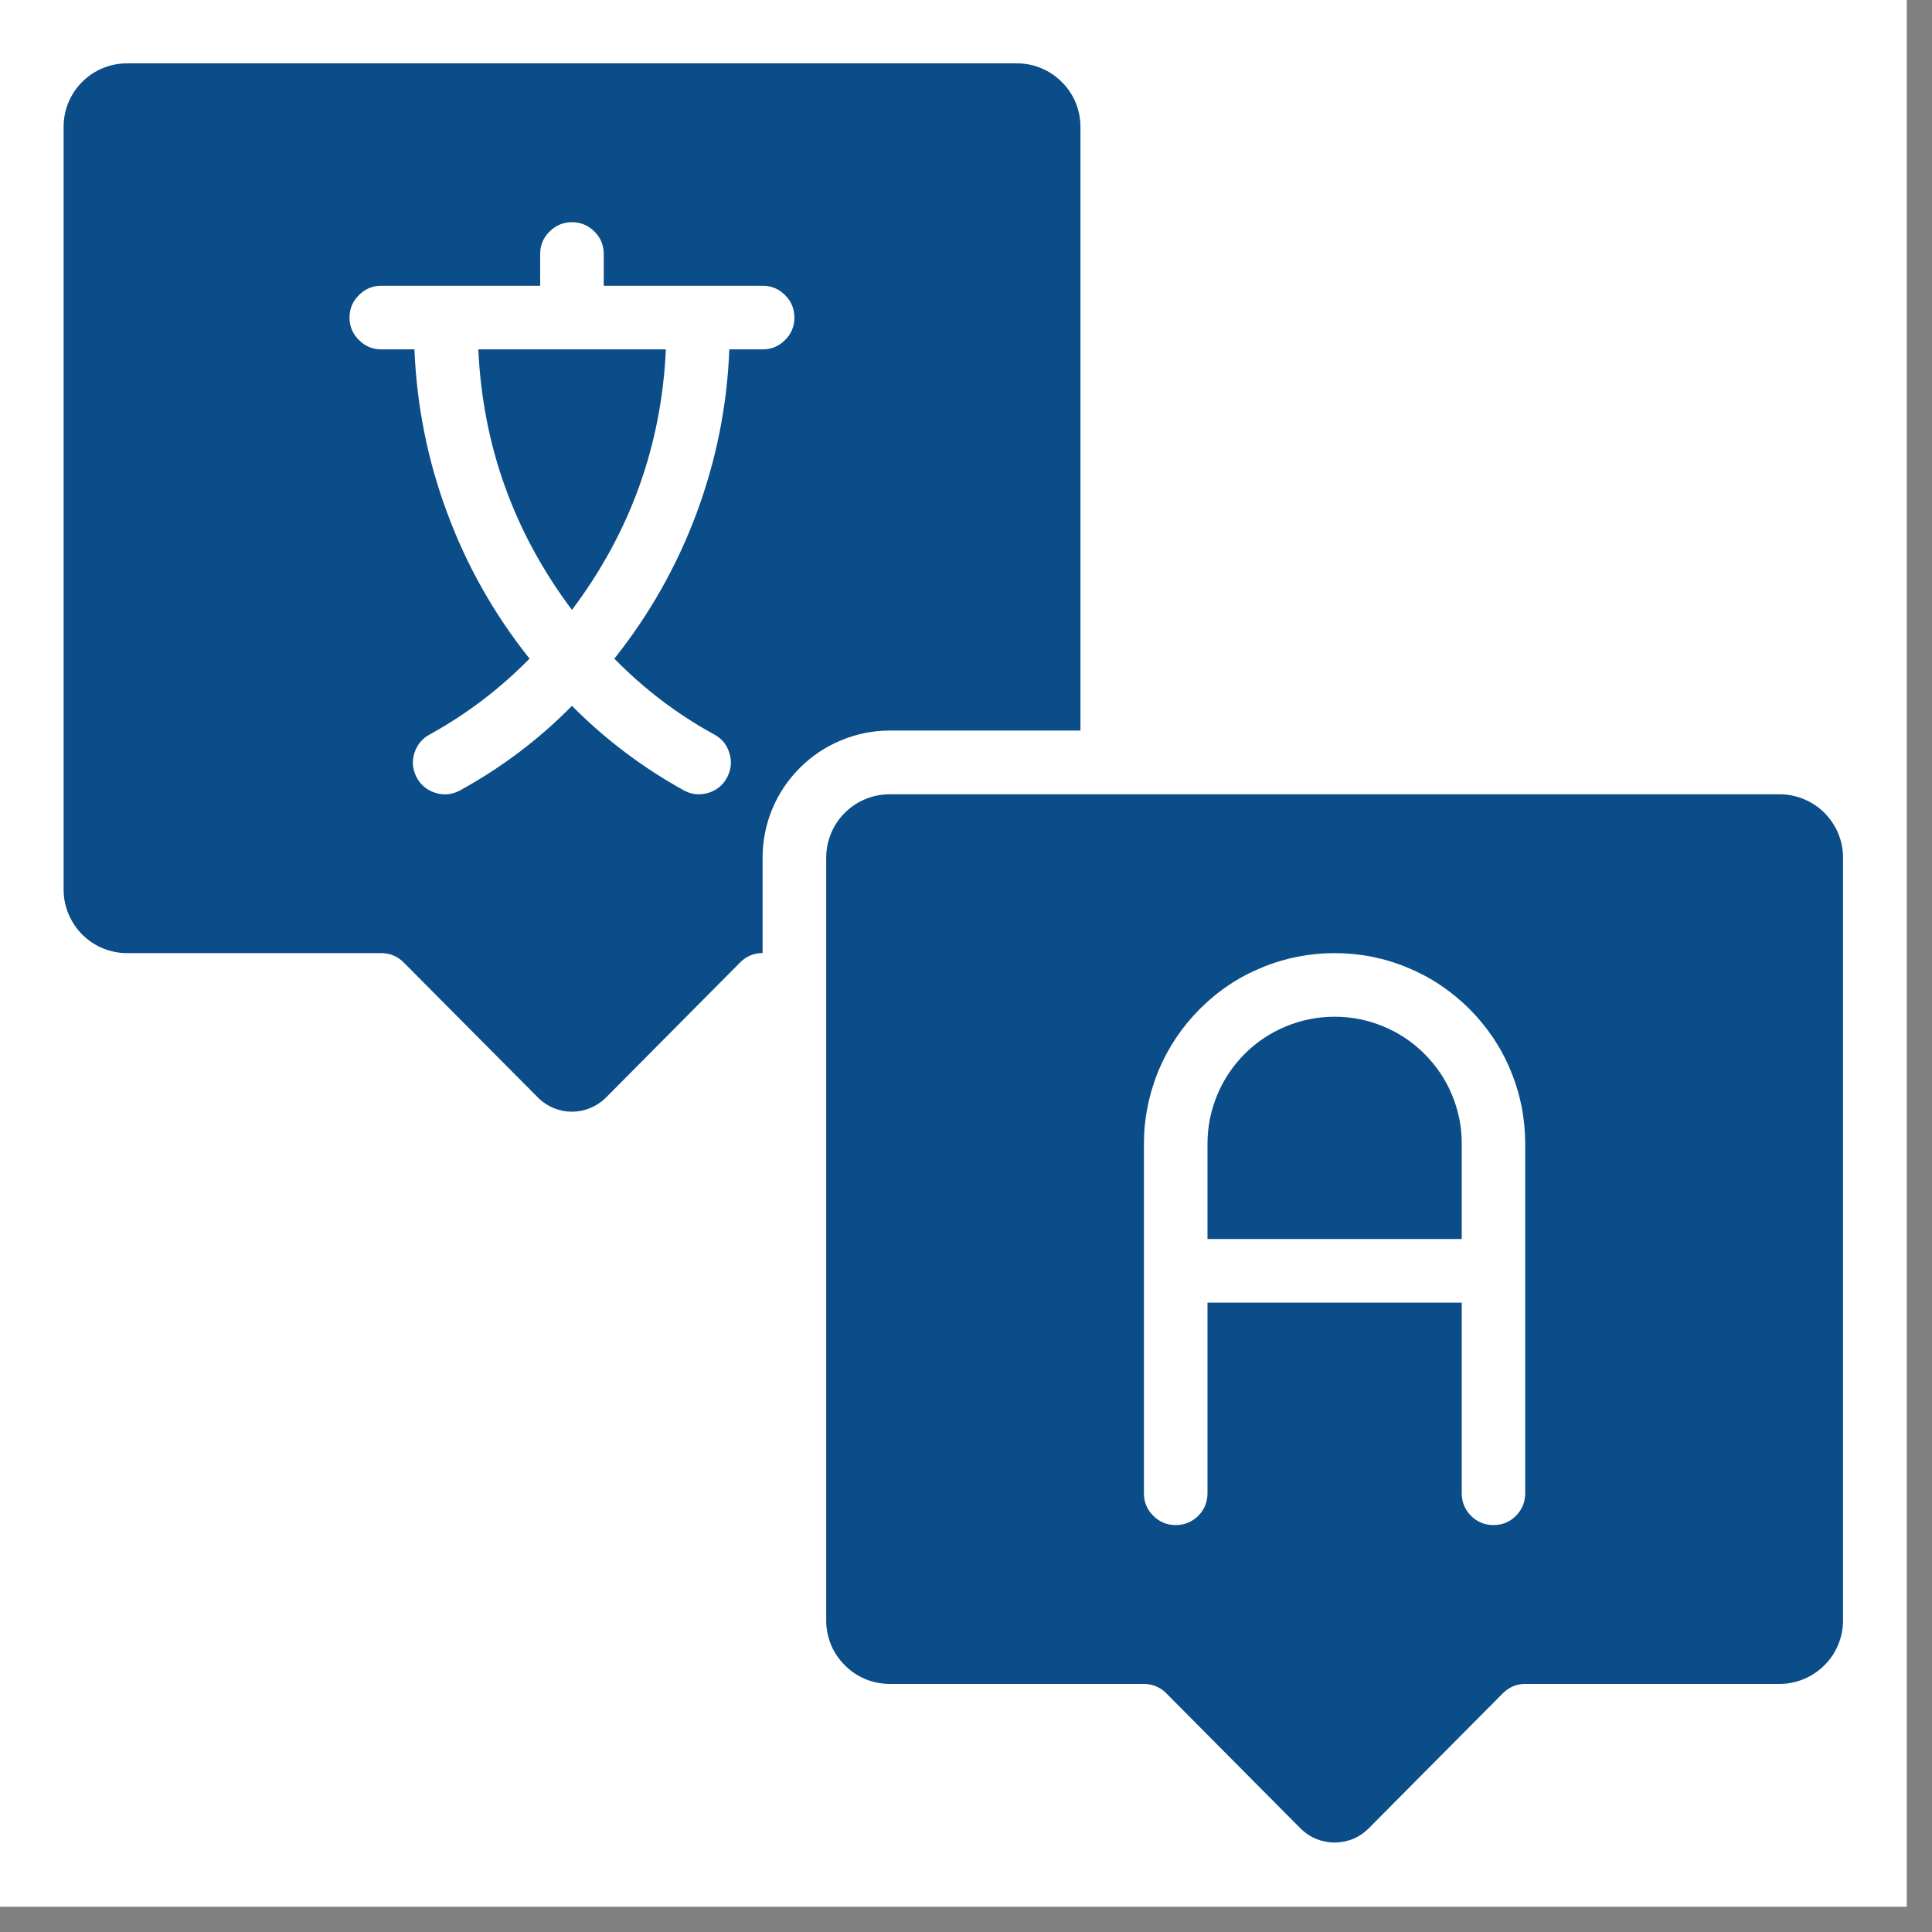 <svg xmlns="http://www.w3.org/2000/svg" xmlns:xlink="http://www.w3.org/1999/xlink" width="75" zoomAndPan="magnify" viewBox="0 0 56.25 56.25" height="75" preserveAspectRatio="xMidYMid meet" version="1.0"><rect x="0" y="0" width="56.25" height="56.25" fill="#808080" stroke="none"/><defs><clipPath id="3ee87549cf"><path d="M 0 0 L 55.512 0 L 55.512 55.512 L 0 55.512 Z M 0 0 " clip-rule="nonzero"/></clipPath></defs><g clip-path="url(#3ee87549cf)"><path fill="#ffffff" d="M 0 0 L 55.512 0 L 55.512 55.512 L 0 55.512 Z M 0 0 " fill-opacity="1" fill-rule="nonzero"/><path fill="#ffffff" d="M 0 0 L 55.512 0 L 55.512 55.512 L 0 55.512 Z M 0 0 " fill-opacity="1" fill-rule="nonzero"/></g><path fill="#0a4d88" d="M 19.387 10.172 L 13.926 10.172 C 14.055 12.98 14.965 15.508 16.652 17.758 C 18.344 15.508 19.258 12.98 19.387 10.172 Z M 19.387 10.172 " fill-opacity="1" fill-rule="nonzero"/><path fill="#0a4d88" d="M 51.809 23.125 L 25.906 23.125 C 25.66 23.125 25.422 23.172 25.195 23.266 C 24.969 23.359 24.77 23.492 24.598 23.664 C 24.422 23.84 24.289 24.039 24.195 24.266 C 24.102 24.492 24.055 24.73 24.055 24.973 L 24.055 47.18 C 24.055 47.422 24.102 47.66 24.195 47.887 C 24.289 48.113 24.422 48.312 24.598 48.484 C 24.77 48.66 24.969 48.793 25.195 48.887 C 25.422 48.98 25.66 49.027 25.906 49.027 L 33.305 49.027 C 33.562 49.031 33.781 49.121 33.961 49.305 L 37.875 53.246 C 38.008 53.375 38.156 53.473 38.328 53.543 C 38.496 53.609 38.672 53.645 38.855 53.645 C 39.039 53.645 39.215 53.609 39.387 53.543 C 39.555 53.473 39.703 53.375 39.836 53.246 L 43.75 49.305 C 43.934 49.121 44.152 49.027 44.406 49.027 L 51.809 49.027 C 52.055 49.027 52.289 48.98 52.516 48.887 C 52.742 48.793 52.945 48.656 53.117 48.484 C 53.293 48.312 53.426 48.109 53.52 47.883 C 53.613 47.656 53.66 47.422 53.66 47.176 L 53.66 24.973 C 53.66 24.727 53.613 24.492 53.52 24.266 C 53.426 24.039 53.289 23.84 53.117 23.664 C 52.945 23.492 52.742 23.359 52.516 23.266 C 52.289 23.172 52.055 23.125 51.809 23.125 Z M 44.406 43.477 C 44.406 43.734 44.316 43.949 44.137 44.133 C 43.957 44.312 43.738 44.402 43.484 44.402 C 43.227 44.402 43.008 44.312 42.828 44.133 C 42.648 43.949 42.559 43.734 42.559 43.477 L 42.559 37.926 L 35.156 37.926 L 35.156 43.477 C 35.156 43.734 35.066 43.949 34.887 44.133 C 34.703 44.312 34.488 44.402 34.23 44.402 C 33.977 44.402 33.758 44.312 33.578 44.133 C 33.395 43.949 33.305 43.734 33.305 43.477 L 33.305 33.301 C 33.305 32.938 33.34 32.574 33.414 32.219 C 33.484 31.859 33.59 31.512 33.727 31.176 C 33.867 30.84 34.039 30.52 34.242 30.215 C 34.445 29.914 34.676 29.633 34.934 29.375 C 35.191 29.117 35.469 28.887 35.773 28.684 C 36.074 28.48 36.395 28.312 36.734 28.172 C 37.07 28.031 37.418 27.926 37.773 27.855 C 38.133 27.785 38.492 27.75 38.855 27.75 C 39.223 27.75 39.582 27.785 39.941 27.855 C 40.297 27.926 40.645 28.031 40.98 28.172 C 41.316 28.312 41.637 28.48 41.941 28.684 C 42.242 28.887 42.523 29.117 42.781 29.375 C 43.039 29.633 43.27 29.914 43.473 30.215 C 43.676 30.52 43.848 30.84 43.984 31.176 C 44.125 31.512 44.23 31.859 44.301 32.219 C 44.371 32.574 44.406 32.938 44.406 33.301 Z M 44.406 43.477 " fill-opacity="1" fill-rule="nonzero"/><path fill="#0a4d88" d="M 38.855 29.602 C 38.367 29.602 37.895 29.695 37.441 29.883 C 36.988 30.07 36.586 30.336 36.238 30.684 C 35.895 31.031 35.625 31.43 35.438 31.883 C 35.25 32.336 35.156 32.809 35.156 33.301 L 35.156 36.074 L 42.559 36.074 L 42.559 33.301 C 42.559 32.809 42.465 32.336 42.277 31.883 C 42.09 31.43 41.82 31.031 41.473 30.684 C 41.125 30.336 40.727 30.07 40.273 29.883 C 39.82 29.695 39.348 29.602 38.855 29.602 Z M 38.855 29.602 " fill-opacity="1" fill-rule="nonzero"/><path fill="#0a4d88" d="M 3.699 27.75 L 11.102 27.75 C 11.359 27.75 11.578 27.844 11.758 28.027 L 15.672 31.965 C 15.801 32.094 15.953 32.191 16.121 32.262 C 16.293 32.332 16.469 32.367 16.652 32.367 C 16.836 32.367 17.012 32.332 17.18 32.262 C 17.352 32.191 17.5 32.094 17.633 31.965 L 21.547 28.023 C 21.727 27.84 21.945 27.75 22.203 27.746 L 22.203 24.973 C 22.203 24.48 22.297 24.008 22.484 23.555 C 22.672 23.102 22.941 22.703 23.289 22.355 C 23.637 22.008 24.035 21.742 24.488 21.555 C 24.941 21.367 25.414 21.27 25.906 21.27 L 31.457 21.27 L 31.457 3.691 C 31.457 3.449 31.41 3.211 31.316 2.984 C 31.223 2.758 31.086 2.559 30.914 2.387 C 30.738 2.211 30.539 2.078 30.312 1.984 C 30.086 1.891 29.852 1.844 29.605 1.844 L 3.699 1.844 C 3.457 1.844 3.219 1.891 2.992 1.984 C 2.766 2.078 2.566 2.211 2.391 2.387 C 2.219 2.559 2.086 2.758 1.992 2.984 C 1.898 3.211 1.852 3.449 1.852 3.691 L 1.852 25.898 C 1.852 26.145 1.898 26.379 1.992 26.605 C 2.086 26.832 2.219 27.031 2.391 27.207 C 2.566 27.379 2.766 27.516 2.992 27.609 C 3.219 27.703 3.457 27.75 3.699 27.75 Z M 11.102 8.32 L 15.727 8.32 L 15.727 7.395 C 15.727 7.141 15.816 6.922 16 6.742 C 16.18 6.562 16.398 6.469 16.652 6.469 C 16.91 6.469 17.125 6.562 17.309 6.742 C 17.488 6.922 17.578 7.141 17.578 7.395 L 17.578 8.32 L 22.203 8.32 C 22.461 8.32 22.676 8.41 22.859 8.594 C 23.039 8.773 23.129 8.992 23.129 9.246 C 23.129 9.5 23.039 9.719 22.859 9.898 C 22.676 10.082 22.461 10.172 22.203 10.172 L 21.234 10.172 C 21.172 11.812 20.852 13.402 20.281 14.941 C 19.707 16.48 18.91 17.891 17.887 19.176 C 18.738 20.047 19.699 20.781 20.77 21.371 C 21 21.488 21.152 21.664 21.23 21.906 C 21.312 22.152 21.293 22.387 21.18 22.613 C 21.066 22.844 20.887 22.996 20.645 23.078 C 20.402 23.156 20.164 23.141 19.938 23.027 C 18.723 22.359 17.629 21.535 16.652 20.551 C 15.68 21.539 14.582 22.363 13.367 23.027 C 13.137 23.141 12.902 23.16 12.66 23.078 C 12.418 23 12.238 22.844 12.121 22.617 C 12.008 22.387 11.988 22.152 12.07 21.91 C 12.152 21.668 12.305 21.488 12.535 21.371 C 13.602 20.781 14.562 20.047 15.418 19.176 C 14.391 17.891 13.594 16.48 13.023 14.941 C 12.449 13.402 12.133 11.812 12.066 10.172 L 11.102 10.172 C 10.848 10.172 10.629 10.082 10.449 9.898 C 10.266 9.719 10.176 9.5 10.176 9.246 C 10.176 8.992 10.266 8.773 10.449 8.594 C 10.629 8.41 10.848 8.32 11.102 8.32 Z M 11.102 8.32 " fill-opacity="1" fill-rule="nonzero"/></svg>